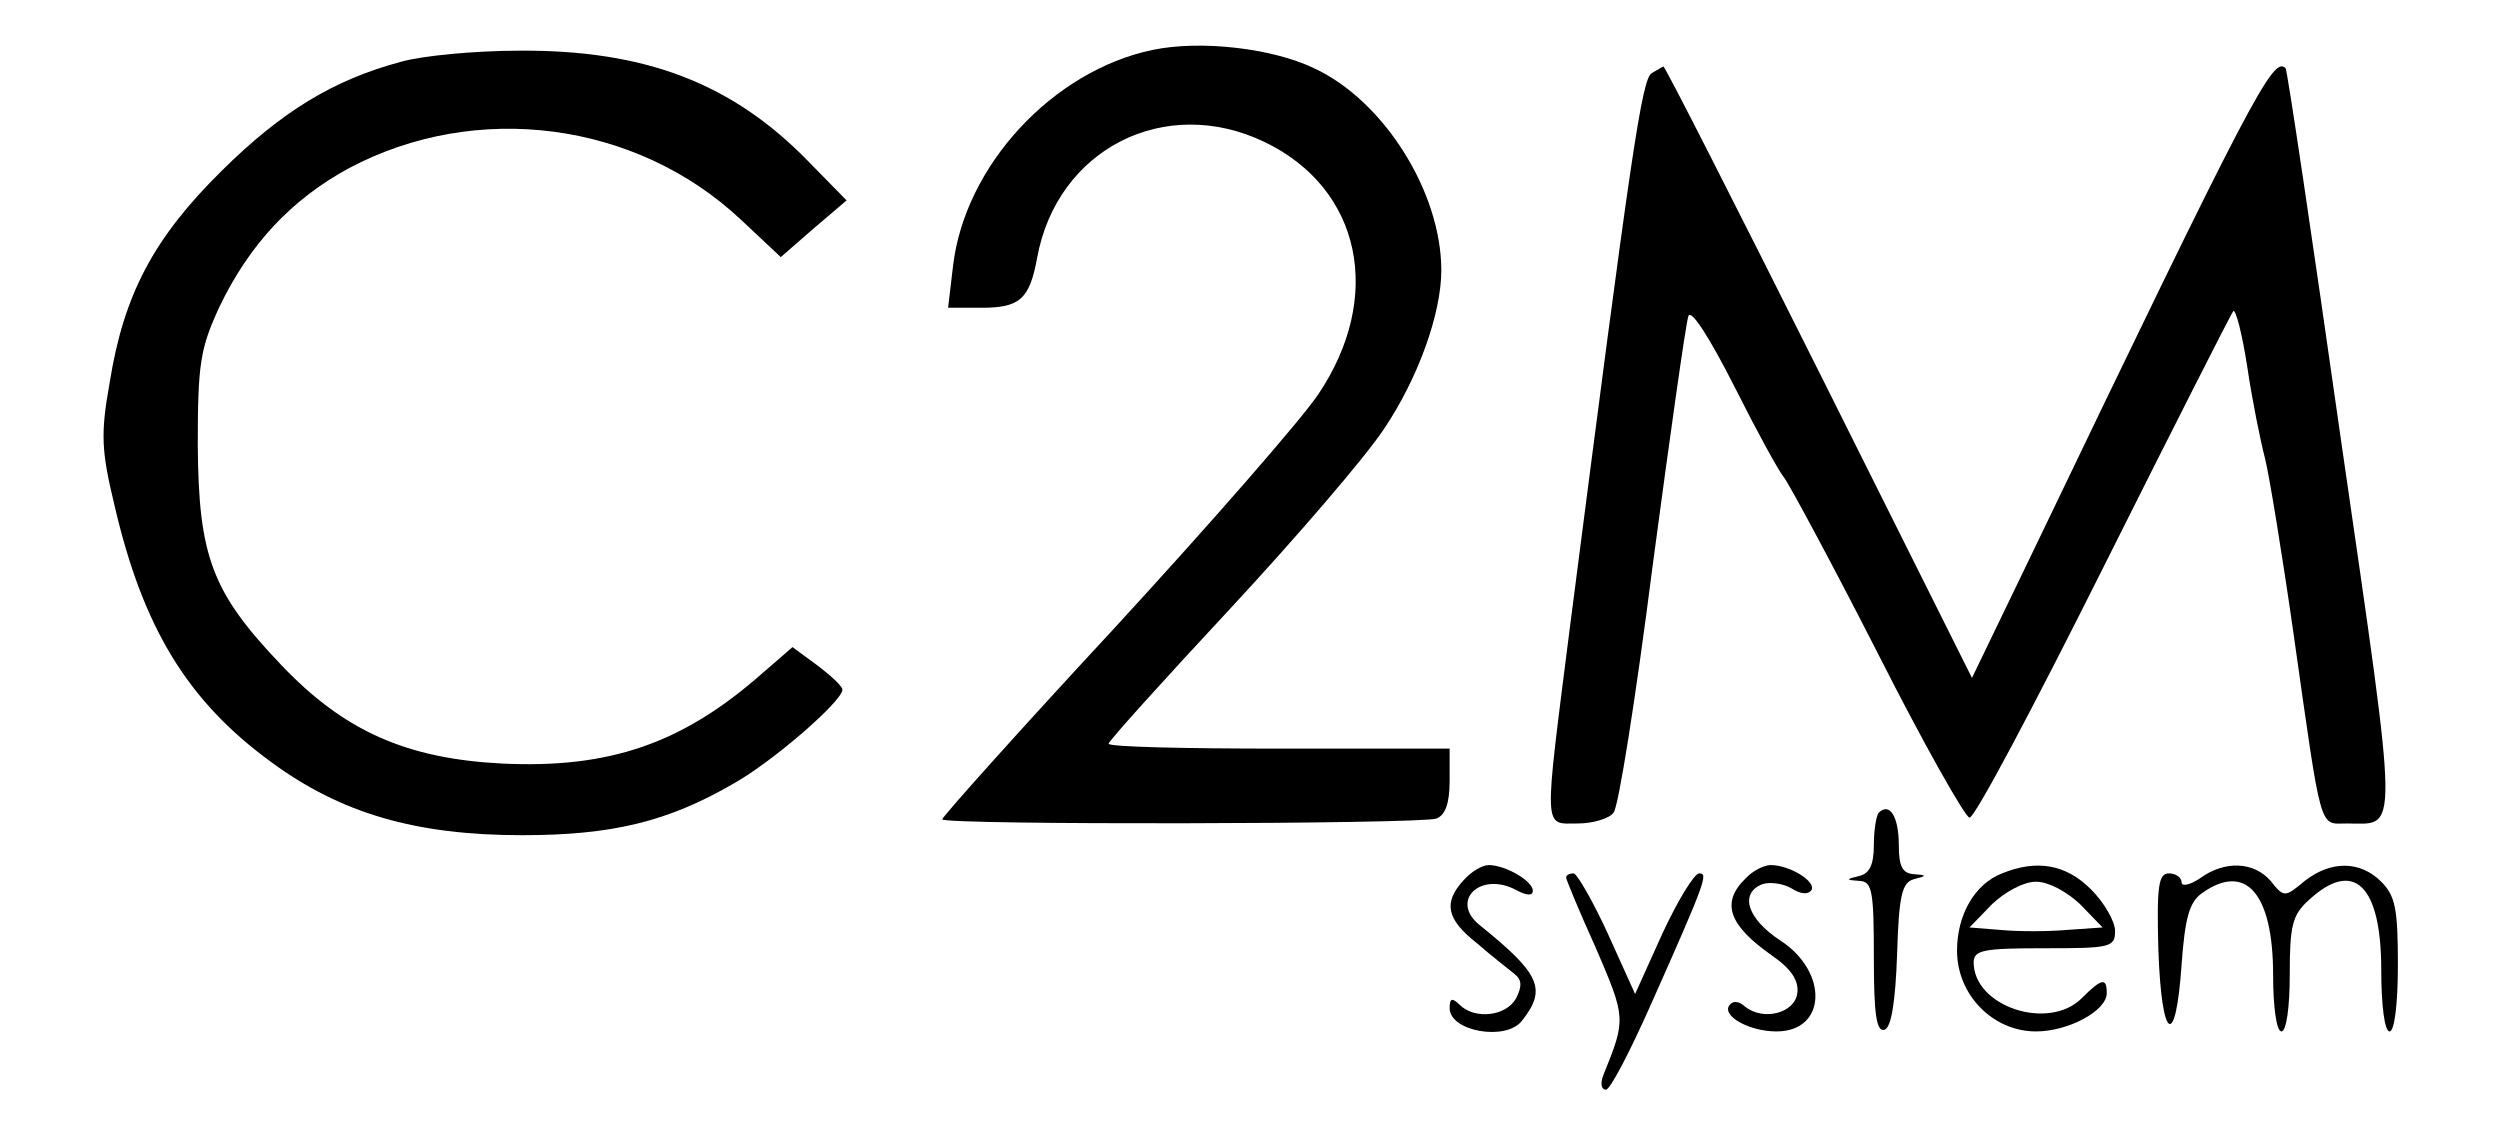 <?xml version="1.0" encoding="UTF-8"?>
<svg xmlns="http://www.w3.org/2000/svg" xmlns:xlink="http://www.w3.org/1999/xlink" width="400px" height="181px" viewBox="0 0 75 34" version="1.1">
<g id="surface1">
<path style=" stroke:none;fill-rule:nonzero;fill:rgb(0%,0%,0%);fill-opacity:1;" d="M 34.574 1.5 C 31.574 2.125 28.926 4.977 28.574 8 L 28.426 9.25 L 29.426 9.25 C 30.574 9.25 30.875 9 31.102 7.75 C 31.699 4.477 34.949 2.824 37.949 4.273 C 40.852 5.676 41.523 8.926 39.551 11.852 C 39.051 12.602 36.301 15.75 33.449 18.852 C 30.574 21.949 28.25 24.551 28.25 24.625 C 28.25 24.801 42.625 24.773 43.102 24.602 C 43.375 24.5 43.5 24.125 43.5 23.477 L 43.5 22.5 L 38.375 22.5 C 35.551 22.5 33.25 22.449 33.25 22.352 C 33.25 22.273 34.898 20.449 36.898 18.301 C 38.898 16.148 40.977 13.727 41.523 12.898 C 42.551 11.375 43.25 9.426 43.25 8.125 C 43.25 5.773 41.523 3.023 39.426 2.051 C 38.176 1.449 36.023 1.199 34.574 1.5 Z M 34.574 1.5 "/>
<path style=" stroke:none;fill-rule:nonzero;fill:rgb(0%,0%,0%);fill-opacity:1;" d="M 12 1.852 C 9.949 2.398 8.398 3.352 6.602 5.125 C 4.551 7.148 3.648 8.852 3.227 11.5 C 2.949 13.051 2.977 13.551 3.375 15.199 C 4.227 18.875 5.574 21.074 8.074 22.898 C 10.176 24.449 12.426 25.102 15.625 25.102 C 18.324 25.102 20 24.699 21.977 23.551 C 23.148 22.898 25.25 21.074 25.25 20.727 C 25.25 20.625 24.898 20.301 24.5 20 L 23.75 19.449 L 22.852 20.227 C 20.449 22.352 18.25 23.102 15.023 22.949 C 12.148 22.801 10.273 21.977 8.375 19.977 C 6.301 17.801 5.898 16.727 5.875 13.375 C 5.875 10.926 5.949 10.477 6.523 9.227 C 7.426 7.352 8.676 6 10.426 5.051 C 14.25 3.023 19.051 3.648 22.199 6.602 L 23.398 7.727 L 24.375 6.875 L 25.375 6.023 L 24.25 4.875 C 21.949 2.5 19.324 1.5 15.551 1.523 C 14.199 1.523 12.625 1.676 12 1.852 Z M 12 1.852 "/>
<path style=" stroke:none;fill-rule:nonzero;fill:rgb(0%,0%,0%);fill-opacity:1;" d="M 49.574 2.199 C 49.273 2.375 48.949 4.625 47.125 18.773 C 46.324 25.102 46.301 24.75 47.352 24.75 C 47.801 24.75 48.301 24.602 48.426 24.426 C 48.574 24.273 49.102 20.926 49.602 17 C 50.125 13.074 50.602 9.699 50.676 9.5 C 50.75 9.273 51.301 10.125 52.051 11.602 C 52.727 12.949 53.398 14.176 53.551 14.352 C 53.676 14.5 54.949 16.852 56.352 19.602 C 57.727 22.324 59 24.574 59.125 24.574 C 59.273 24.602 61.074 21.199 63.148 17.051 C 65.227 12.898 66.977 9.449 67.051 9.352 C 67.125 9.273 67.324 10.051 67.477 11.051 C 67.625 12.051 67.875 13.273 68 13.75 C 68.125 14.227 68.523 16.648 68.875 19.125 C 69.727 25.125 69.625 24.75 70.477 24.75 C 72.023 24.75 72.051 25.398 70.301 13.301 C 69.426 7.148 68.676 2.102 68.625 2.051 C 68.25 1.676 67.648 2.801 60.949 16.75 L 59.199 20.375 L 54.602 11.176 C 52.074 6.125 49.977 2 49.926 2 C 49.898 2 49.75 2.102 49.574 2.199 Z M 49.574 2.199 "/>
<path style=" stroke:none;fill-rule:nonzero;fill:rgb(0%,0%,0%);fill-opacity:1;" d="M 56.398 24.426 C 56.324 24.5 56.25 24.949 56.25 25.398 C 56.25 25.977 56.125 26.25 55.824 26.324 C 55.398 26.426 55.398 26.449 55.824 26.477 C 56.199 26.5 56.25 26.773 56.25 28.773 C 56.25 30.477 56.324 31.023 56.574 30.949 C 56.773 30.875 56.898 30.125 56.949 28.676 C 57 26.898 57.102 26.523 57.449 26.426 C 57.852 26.324 57.852 26.301 57.449 26.273 C 57.102 26.25 57 26.023 57 25.398 C 57 24.551 56.727 24.102 56.398 24.426 Z M 56.398 24.426 "/>
<path style=" stroke:none;fill-rule:nonzero;fill:rgb(0%,0%,0%);fill-opacity:1;" d="M 43.926 26.449 C 43.301 27.125 43.398 27.625 44.324 28.352 C 44.75 28.727 45.273 29.125 45.449 29.273 C 45.676 29.449 45.676 29.648 45.5 30 C 45.199 30.551 44.25 30.648 43.801 30.199 C 43.574 29.977 43.5 30 43.5 30.301 C 43.5 31 45.199 31.301 45.676 30.676 C 46.426 29.727 46.227 29.273 44.398 27.801 C 43.5 27.074 44.426 26.176 45.5 26.75 C 45.824 26.926 46 26.926 46 26.773 C 46 26.477 45.176 26 44.676 26 C 44.477 26 44.148 26.199 43.926 26.449 Z M 43.926 26.449 "/>
<path style=" stroke:none;fill-rule:nonzero;fill:rgb(0%,0%,0%);fill-opacity:1;" d="M 52.398 26.398 C 51.648 27.125 51.875 27.801 53.199 28.727 C 53.773 29.125 54 29.477 53.949 29.852 C 53.875 30.449 52.926 30.699 52.375 30.25 C 52.176 30.074 52 30.074 51.898 30.227 C 51.699 30.551 52.523 31 53.324 31 C 54.824 31 54.898 29.227 53.449 28.273 C 52.449 27.625 52.199 26.852 52.898 26.574 C 53.125 26.5 53.523 26.551 53.773 26.699 C 54.051 26.875 54.273 26.898 54.375 26.75 C 54.523 26.5 53.727 26 53.148 26 C 52.949 26 52.602 26.176 52.398 26.398 Z M 52.398 26.398 "/>
<path style=" stroke:none;fill-rule:nonzero;fill:rgb(0%,0%,0%);fill-opacity:1;" d="M 60.102 26.25 C 59.273 26.574 58.75 27.5 58.75 28.574 C 58.75 29.898 59.824 31 61.125 31 C 62.102 31 63.25 30.375 63.25 29.852 C 63.25 29.375 63.102 29.398 62.5 30 C 61.5 31 59.25 30.25 59.25 28.926 C 59.25 28.551 59.551 28.5 61.375 28.5 C 63.352 28.5 63.5 28.477 63.5 27.977 C 63.5 27.699 63.176 27.125 62.773 26.727 C 62.023 25.977 61.148 25.824 60.102 26.25 Z M 62.449 27.176 L 63.125 27.875 L 62.051 27.949 C 61.477 28 60.574 28 60.051 27.949 L 59.125 27.875 L 59.801 27.176 C 60.199 26.801 60.75 26.5 61.125 26.5 C 61.5 26.5 62.051 26.801 62.449 27.176 Z M 62.449 27.176 "/>
<path style=" stroke:none;fill-rule:nonzero;fill:rgb(0%,0%,0%);fill-opacity:1;" d="M 66.051 26.398 C 65.75 26.602 65.5 26.648 65.5 26.523 C 65.5 26.375 65.324 26.25 65.125 26.25 C 64.801 26.25 64.75 26.625 64.801 28.551 C 64.898 31.301 65.324 31.574 65.5 28.977 C 65.602 27.602 65.727 27.125 66.102 26.852 C 67.426 25.898 68.25 26.852 68.25 29.301 C 68.25 30.273 68.352 31 68.5 31 C 68.648 31 68.75 30.273 68.75 29.301 C 68.75 27.824 68.824 27.5 69.324 27.051 C 70.676 25.801 71.5 26.602 71.5 29.148 C 71.5 30.227 71.602 31 71.75 31 C 71.898 31 72 30.176 72 29 C 72 27.324 71.926 26.926 71.5 26.5 C 70.875 25.875 70 25.852 69.199 26.477 C 68.602 26.977 68.574 26.977 68.176 26.477 C 67.676 25.898 66.801 25.852 66.051 26.398 Z M 66.051 26.398 "/>
<path style=" stroke:none;fill-rule:nonzero;fill:rgb(0%,0%,0%);fill-opacity:1;" d="M 47 26.375 C 47 26.426 47.398 27.398 47.898 28.5 C 48.801 30.602 48.801 30.625 48.125 32.301 C 48.023 32.551 48.051 32.75 48.199 32.75 C 48.324 32.75 48.898 31.648 49.5 30.301 C 51.227 26.426 51.273 26.25 51 26.25 C 50.852 26.25 50.352 27.074 49.898 28.051 L 49.074 29.875 L 48.25 28.051 C 47.801 27.074 47.324 26.25 47.227 26.25 C 47.102 26.25 47 26.301 47 26.375 Z M 47 26.375 "/>
</g>
</svg>
